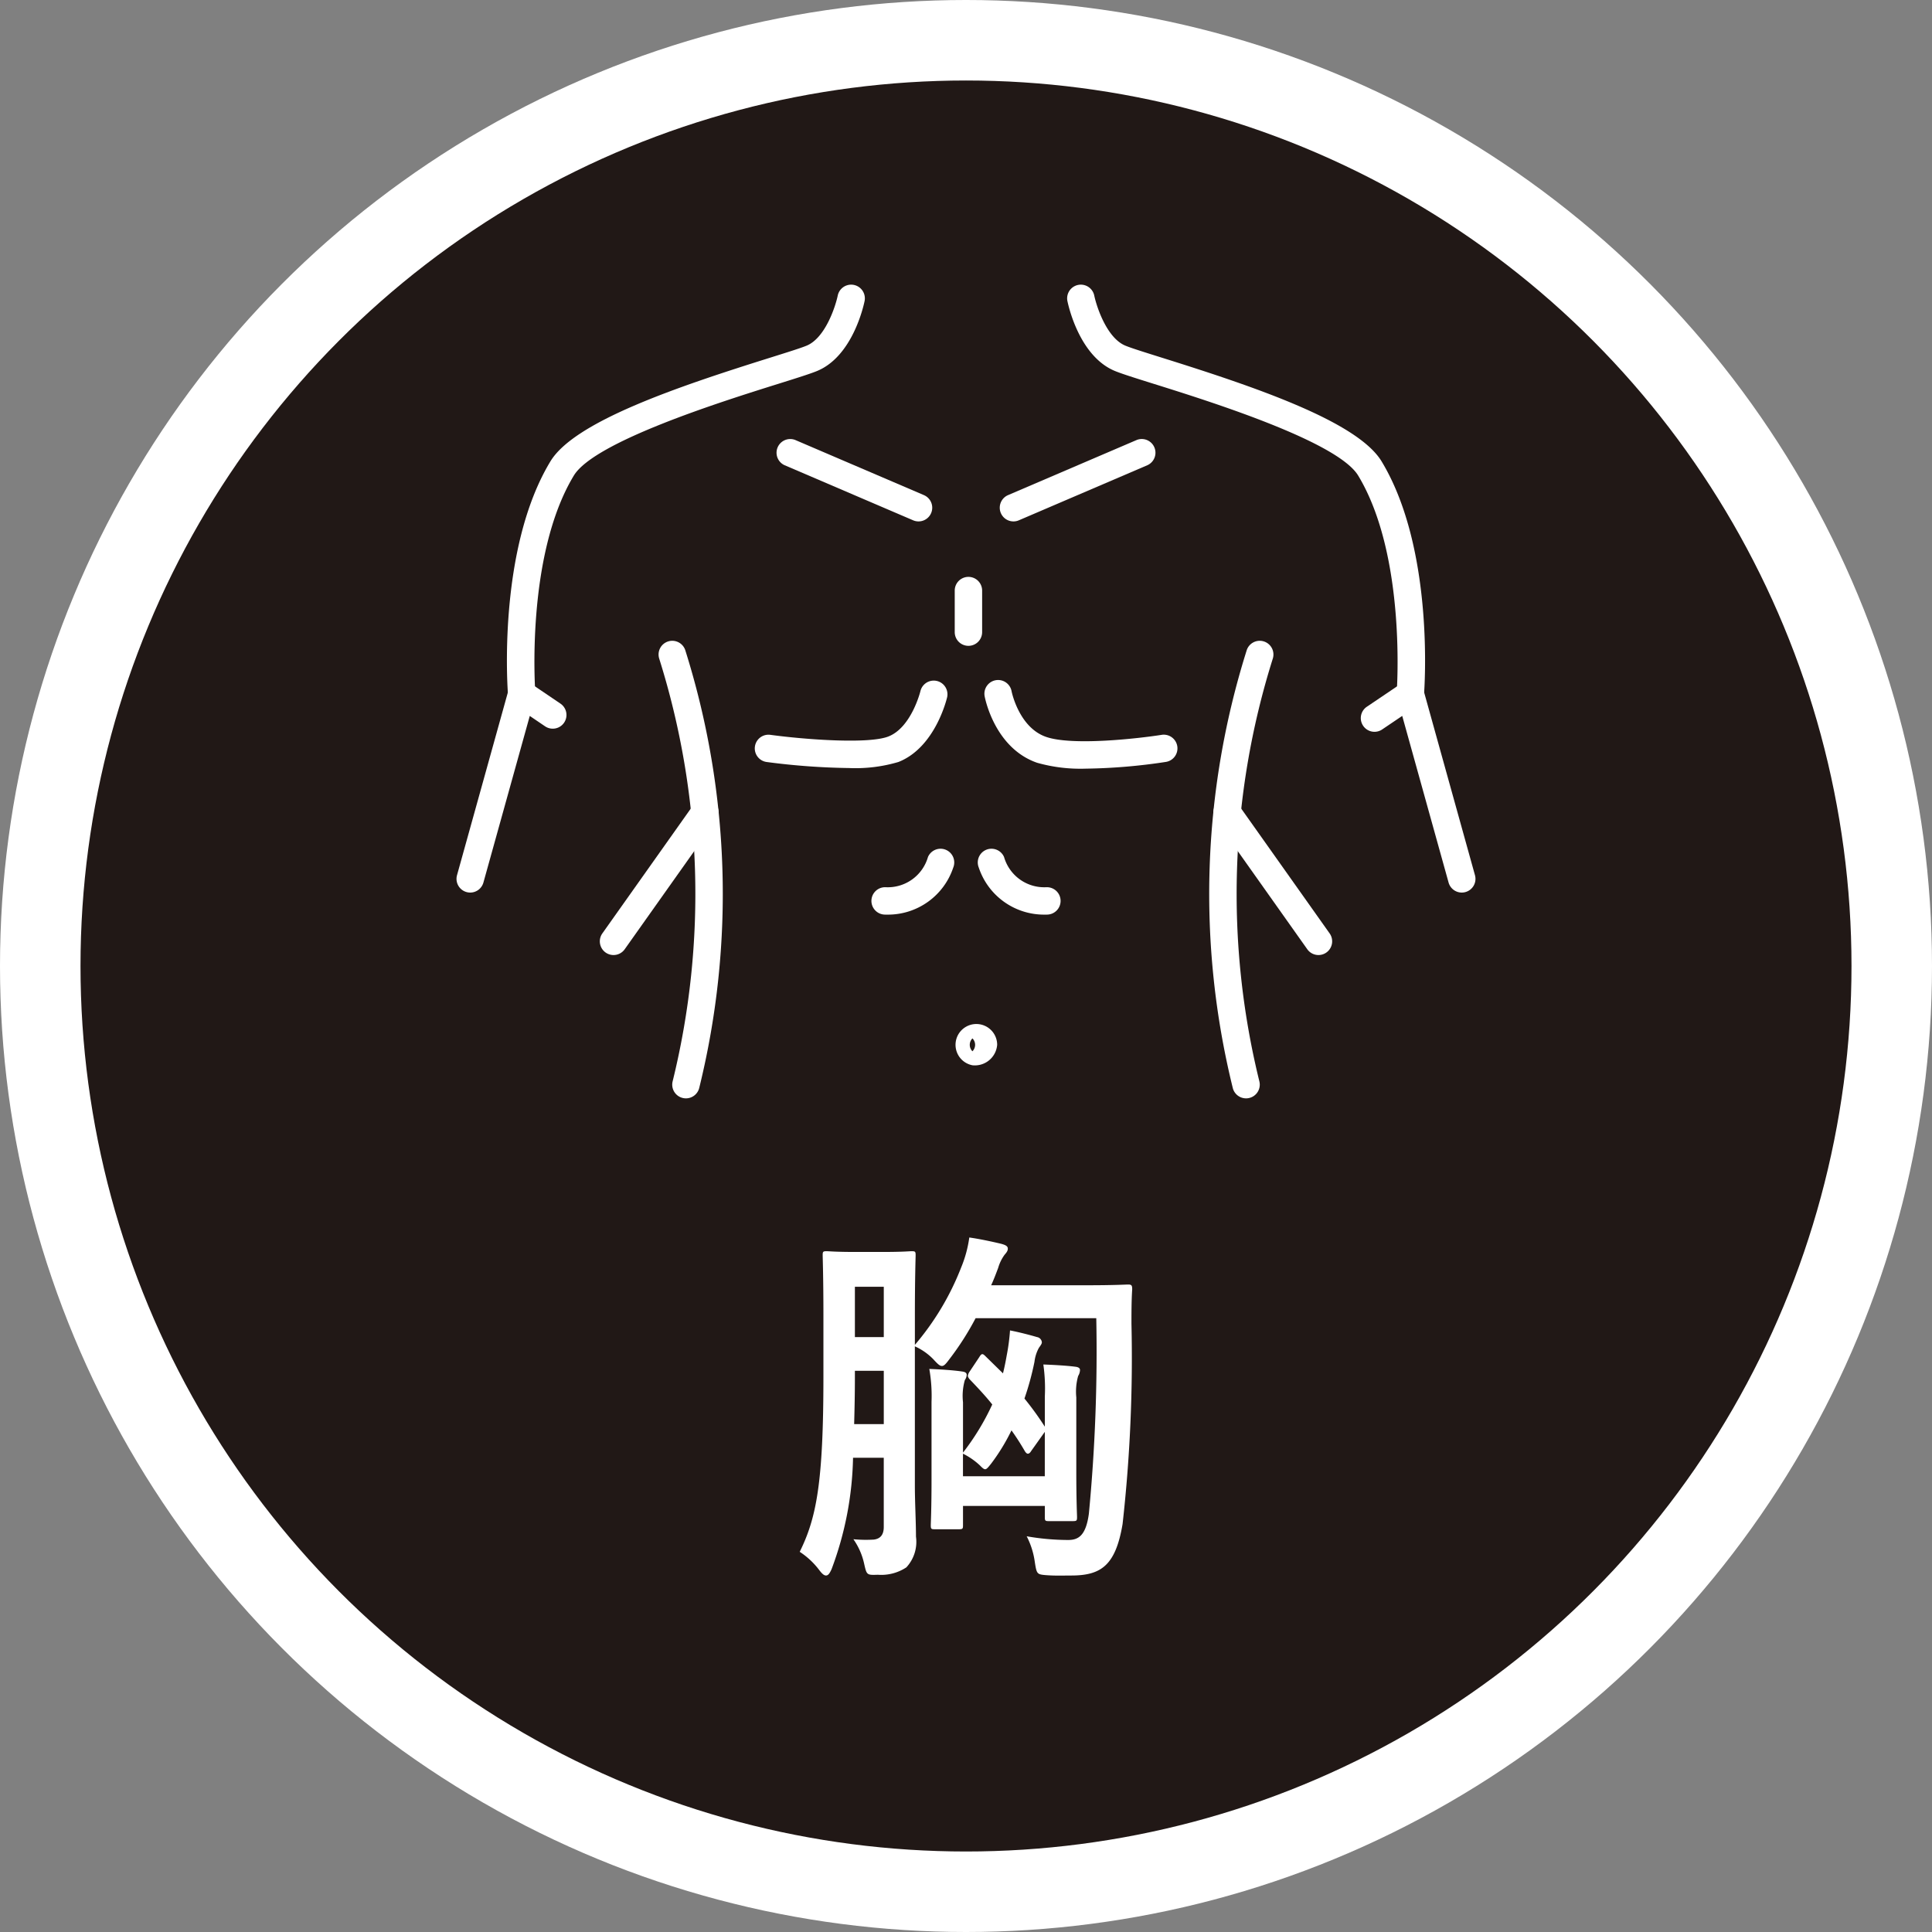 <svg xmlns="http://www.w3.org/2000/svg" width="120" height="120" viewBox="0 0 120 120"><rect x="0" y="0" width="120" height="120" fill="#808080" stroke="none"/><defs><style>.cls-1{fill:#fff;}.cls-2{fill:#211816;}</style></defs><g id="レイヤー_2" data-name="レイヤー 2"><g id="レイヤー_1-2" data-name="レイヤー 1"><circle class="cls-1" cx="60" cy="60" r="60"/><circle class="cls-2" cx="60" cy="60" r="55"/><path class="cls-1" d="M56.824,92.27c0,1.035.069,2.253.069,3.173a2.336,2.336,0,0,1-.598,1.909,2.828,2.828,0,0,1-1.771.459c-.69.023-.69.023-.851-.689a4.207,4.207,0,0,0-.667-1.518,8.077,8.077,0,0,0,1.265.023c.368-.046.621-.253.621-.782v-4.3H52.984a20.758,20.758,0,0,1-1.334,6.921c-.115.253-.207.391-.345.391-.115,0-.23-.092-.391-.299a4.851,4.851,0,0,0-1.242-1.172c1.035-2.093,1.472-4.277,1.472-10.877V81.716c0-2.369-.046-3.61-.046-3.748,0-.23.023-.253.253-.253.161,0,.529.046,1.794.046H54.801c1.311,0,1.679-.046,1.817-.046.23,0,.253.023.253.253,0,.138-.046,1.379-.046,3.748v1.816a16.747,16.747,0,0,0,2.874-4.806,7.532,7.532,0,0,0,.506-1.863c.667.092,1.495.276,1.978.391.253.069.414.138.414.299,0,.138-.069.23-.207.391a2.618,2.618,0,0,0-.391.805c-.138.368-.276.736-.437,1.081h5.887c1.84,0,2.46-.046,2.621-.046.207,0,.253.046.253.299-.046.69-.046,1.495-.046,2.139A92.791,92.791,0,0,1,69.725,94.662c-.437,2.598-1.357,3.196-3.196,3.196-.46,0-.966.023-1.564-.023-.552-.046-.575-.069-.69-.805a4.9,4.9,0,0,0-.506-1.609,15.051,15.051,0,0,0,2.575.23c.644,0,1.104-.276,1.288-1.633a105.918,105.918,0,0,0,.46-12.142H60.596a17.569,17.569,0,0,1-1.633,2.553c-.207.276-.322.414-.46.414s-.276-.138-.529-.414a3.725,3.725,0,0,0-1.15-.805ZM54.893,88.453V85.142H53.099v.391c0,1.081-.023,2.047-.046,2.92Zm-1.794-8.531v3.127h1.794v-3.127Zm9.198,5.38c.092-.368.161-.712.23-1.104a12.717,12.717,0,0,0,.207-1.563c.598.115,1.288.299,1.679.414a.36.36,0,0,1,.299.322c0,.092-.069.184-.184.345a2.395,2.395,0,0,0-.276.874,17.725,17.725,0,0,1-.621,2.276,18.752,18.752,0,0,1,1.265,1.748V86.751a10.617,10.617,0,0,0-.092-2c.621.023,1.449.069,1.978.138.207.023.299.092.299.207a.763.763,0,0,1-.115.368,3.588,3.588,0,0,0-.115,1.334v4.622c0,1.794.046,2.667.046,2.806,0,.23-.023.253-.276.253H65.149c-.23,0-.253-.023-.253-.253v-.69H59.814v1.196c0,.23-.023.253-.276.253H58.066c-.23,0-.253-.023-.253-.253,0-.138.046-1.012.046-2.806V87.074a9.663,9.663,0,0,0-.138-2.047c.575.023,1.426.069,2.047.161q.276.034.276.207a.61.61,0,0,1-.115.322,3.578,3.578,0,0,0-.115,1.38V90.224a15.308,15.308,0,0,0,1.817-2.99c-.46-.575-.943-1.081-1.403-1.563a.473.473,0,0,1-.115-.207.637.637,0,0,1,.115-.276l.598-.897c.138-.23.207-.23.368-.069Zm2.598,3.633-.851,1.196c-.069.115-.138.161-.207.161-.046,0-.115-.046-.184-.161a15.289,15.289,0,0,0-.828-1.288,12.419,12.419,0,0,1-1.265,2.069c-.184.23-.276.345-.368.345-.092,0-.184-.092-.345-.253a4.371,4.371,0,0,0-1.035-.713v1.403h5.082Z"/><path class="cls-1" d="M32.401,43.95a.85.85,0,0,1-.847-.784c-.029-.367-.668-9.047,2.631-14.506,1.49-2.466,7.805-4.612,13.607-6.43,1.092-.343,1.955-.613,2.314-.763,1.148-.478,1.782-2.411,1.929-3.115a.851.851,0,0,1,1.667.343c-.072.349-.762,3.435-2.941,4.343-.431.179-1.282.446-2.46.815C44.896,24.921,36.923,27.419,35.641,29.54c-3.014,4.987-2.397,13.408-2.391,13.493a.851.851,0,0,1-.782.915C32.446,43.95,32.423,43.95,32.401,43.95Z"/><path class="cls-1" d="M29.207,55.439a.86.86,0,0,1-.229-.031.851.851,0,0,1-.592-1.048L31.582,42.871a.851.851,0,0,1,1.297-.477l1.931,1.309A.851.851,0,0,1,33.856,45.113l-.951-.645L30.026,54.816A.851.851,0,0,1,29.207,55.439Z"/><path class="cls-1" d="M57.052,32.386a.848.848,0,0,1-.335-.069L48.729,28.894a.851.851,0,0,1,.67-1.564l7.988,3.423a.851.851,0,0,1-.336,1.633Z"/><path class="cls-1" d="M52.726,47.704a42.985,42.985,0,0,1-5.108-.375.851.851,0,0,1,.229-1.687c2.185.296,6.108.584,7.334.102,1.435-.564,1.988-2.812,1.993-2.835a.851.851,0,0,1,1.658.381c-.029.128-.745,3.139-3.028,4.038A9.378,9.378,0,0,1,52.726,47.704Z"/><path class="cls-1" d="M60.151,40.114a.851.851,0,0,1-.851-.851V36.682a.851.851,0,1,1,1.702,0v2.582A.851.851,0,0,1,60.151,40.114Z"/><path class="cls-1" d="M55.104,56.809c-.042,0-.084-0-.126-.001a.851.851,0,1,1,.04-1.701,2.597,2.597,0,0,0,2.619-1.875.851.851,0,0,1,1.57.657A4.272,4.272,0,0,1,55.104,56.809Z"/><path class="cls-1" d="M42.605,68.221a.851.851,0,0,1-.827-1.053A48.696,48.696,0,0,0,40.945,40.91a.851.851,0,1,1,1.63-.489,50.351,50.351,0,0,1,.856,27.151A.851.851,0,0,1,42.605,68.221Z"/><path class="cls-1" d="M38.107,59.319a.851.851,0,0,1-.694-1.343l5.665-7.996a.851.851,0,1,1,1.389.983l-5.665,7.996A.85.85,0,0,1,38.107,59.319Z"/><path class="cls-1" d="M87.599,43.95c-.022,0-.045-0-.067-.002a.851.851,0,0,1-.782-.915c.007-.084.623-8.505-2.391-13.493-1.282-2.121-9.255-4.62-12.66-5.687-1.178-.369-2.029-.636-2.46-.815-2.179-.908-2.869-3.994-2.941-4.343a.851.851,0,0,1,1.667-.343c.147.704.78,2.637,1.929,3.115.359.15,1.222.42,2.314.763,5.802,1.818,12.117,3.964,13.607,6.43,3.299,5.459,2.659,14.139,2.631,14.506A.851.851,0,0,1,87.599,43.95Z"/><path class="cls-1" d="M90.793,55.439a.851.851,0,0,1-.819-.623l-2.879-10.35-1.226.828a.851.851,0,1,1-.952-1.41l2.206-1.489a.851.851,0,0,1,1.296.477L91.613,54.36a.851.851,0,0,1-.592,1.048A.861.861,0,0,1,90.793,55.439Z"/><path class="cls-1" d="M62.948,32.386a.851.851,0,0,1-.336-1.633L70.601,27.329a.851.851,0,0,1,.67,1.564L63.283,32.317A.848.848,0,0,1,62.948,32.386Z"/><path class="cls-1" d="M67.437,47.742a9.892,9.892,0,0,1-3.02-.365c-2.629-.91-3.232-3.991-3.257-4.122a.851.851,0,1,1,1.673-.312c.004.02.454,2.242,2.141,2.826,1.631.567,5.723.102,7.162-.124a.851.851,0,1,1,.265,1.681A35.684,35.684,0,0,1,67.437,47.742Z"/><path class="cls-1" d="M64.896,56.809a4.271,4.271,0,0,1-4.102-2.92.851.851,0,0,1,1.57-.657,2.598,2.598,0,0,0,2.619,1.875.851.851,0,1,1,.04,1.701Q64.958,56.809,64.896,56.809Z"/><path class="cls-1" d="M77.395,68.221a.851.851,0,0,1-.826-.649,50.351,50.351,0,0,1,.856-27.151.851.851,0,1,1,1.63.489,48.696,48.696,0,0,0-.833,26.258.851.851,0,0,1-.827,1.053Z"/><path class="cls-1" d="M81.893,59.319a.85.85,0,0,1-.695-.359l-5.665-7.996a.851.851,0,1,1,1.389-.983L82.586,57.976a.851.851,0,0,1-.694,1.343Z"/><path class="cls-1" d="M60.4,66.166a1.293,1.293,0,1,1,1.536-1.27A1.39,1.39,0,0,1,60.4,66.166Zm0-1.67a.566.566,0,0,0,0,.801.566.566,0,0,0,0-.801Z"/></g></g></svg>